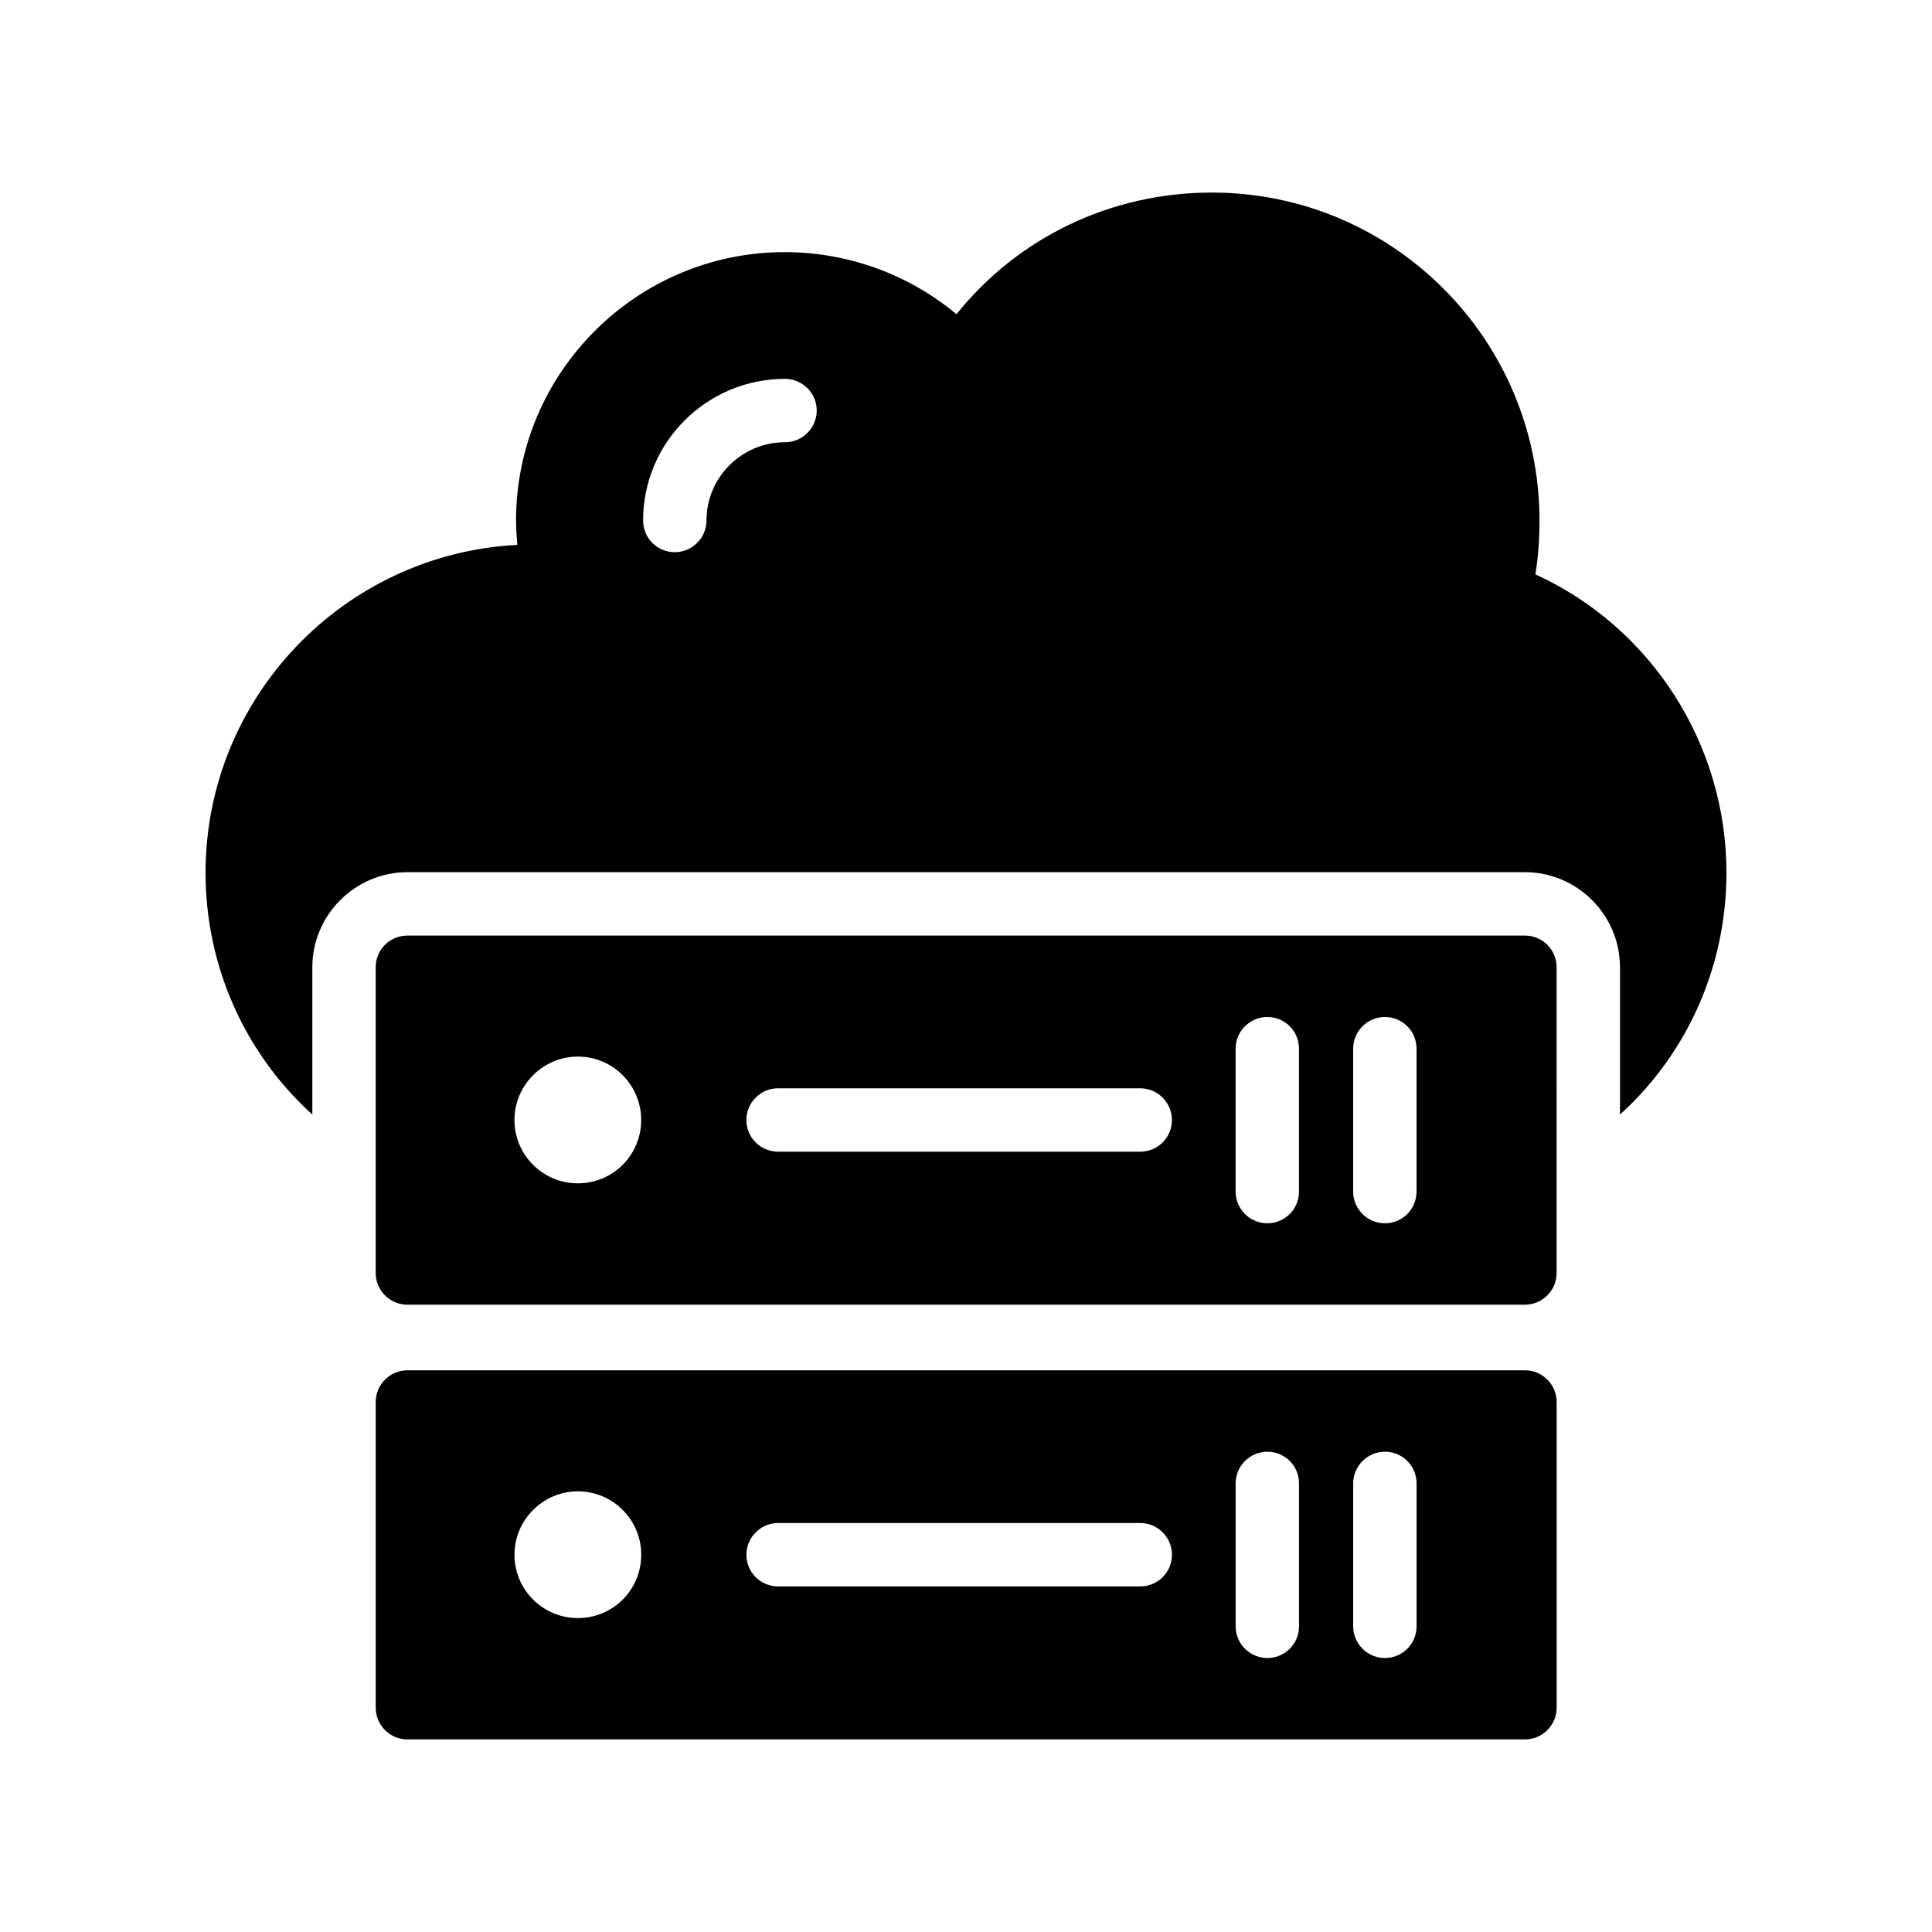 <?xml version="1.0" encoding="UTF-8"?>
<!-- Uploaded to: ICON Repo, www.svgrepo.com, Generator: ICON Repo Mixer Tools -->
<svg fill="#000000" width="800px" height="800px" version="1.1" viewBox="144 144 512 512" xmlns="http://www.w3.org/2000/svg">
 <g>
  <path d="m550.89 296.21c0.758-4.535 1.09-9.32 1.09-14.273 0-47.945-38.879-86.906-86.824-86.906-26.703 0-51.305 11.84-67.68 32.242-12.68-10.582-28.801-16.457-45.512-16.457-39.215 0-71.203 31.906-71.203 71.121 0 2.184 0.168 4.367 0.336 6.465-45.93 2.348-82.621 40.387-82.621 86.906 0 24.52 10.246 47.695 28.297 64.066v-39.043c0-13.855 11.336-25.191 25.191-25.191h296.16c13.855 0 25.191 11.336 25.191 25.191v39.047c18.051-16.379 28.211-39.551 28.211-64.07 0-34.262-20.07-65.16-50.633-79.098zm-198.84-35.016c-11.504 0-20.824 9.32-20.824 20.742 0 4.617-3.777 8.398-8.398 8.398-4.703 0-8.398-3.777-8.398-8.398 0-20.742 16.879-37.535 37.617-37.535 4.617 0 8.398 3.777 8.398 8.398 0 4.617-3.777 8.395-8.395 8.395z"/>
  <path d="m251.96 489.76h296.16c4.617 0 8.398-3.777 8.398-8.398l-0.004-81.027c0-4.703-3.777-8.398-8.398-8.398h-296.15c-4.617 0-8.398 3.695-8.398 8.398v81.031c0 4.613 3.777 8.395 8.398 8.395zm250.64-67.848c0-4.617 3.777-8.398 8.398-8.398 4.703 0 8.398 3.777 8.398 8.398v37.871c0 4.617-3.695 8.398-8.398 8.398-4.617 0-8.398-3.777-8.398-8.398zm-31.152 0c0-4.617 3.777-8.398 8.398-8.398 4.703 0 8.398 3.777 8.398 8.398v37.871c0 4.617-3.695 8.398-8.398 8.398-4.617 0-8.398-3.777-8.398-8.398zm-121.25 10.496h95.973c4.617 0 8.398 3.777 8.398 8.398 0 4.703-3.777 8.398-8.398 8.398l-95.973-0.004c-4.617 0-8.398-3.695-8.398-8.398 0-4.617 3.777-8.395 8.398-8.395zm-53.07-8.398c9.32 0 16.793 7.559 16.793 16.793 0 9.32-7.473 16.793-16.793 16.793-9.234 0-16.793-7.473-16.793-16.793 0-9.234 7.559-16.793 16.793-16.793z"/>
  <path d="m243.57 596.57c0 4.617 3.777 8.398 8.398 8.398h296.16c4.617 0 8.398-3.777 8.398-8.398v-81.027c0-4.617-3.777-8.398-8.398-8.398h-296.16c-4.617 0-8.398 3.777-8.398 8.398zm259.04-59.449c0-4.617 3.777-8.398 8.398-8.398 4.703 0 8.398 3.777 8.398 8.398v37.871c0 4.617-3.695 8.398-8.398 8.398-4.617 0-8.398-3.777-8.398-8.398zm-31.152 0c0-4.617 3.777-8.398 8.398-8.398 4.703 0 8.398 3.777 8.398 8.398v37.871c0 4.617-3.695 8.398-8.398 8.398-4.617 0-8.398-3.777-8.398-8.398zm-121.25 10.496h95.973c4.617 0 8.398 3.777 8.398 8.398 0 4.703-3.777 8.398-8.398 8.398l-95.973-0.004c-4.617 0-8.398-3.695-8.398-8.398 0-4.613 3.777-8.395 8.398-8.395zm-53.07-8.395c9.32 0 16.793 7.559 16.793 16.793 0 9.32-7.473 16.793-16.793 16.793-9.234 0-16.793-7.473-16.793-16.793 0-9.238 7.559-16.793 16.793-16.793z"/>
 </g>
</svg>